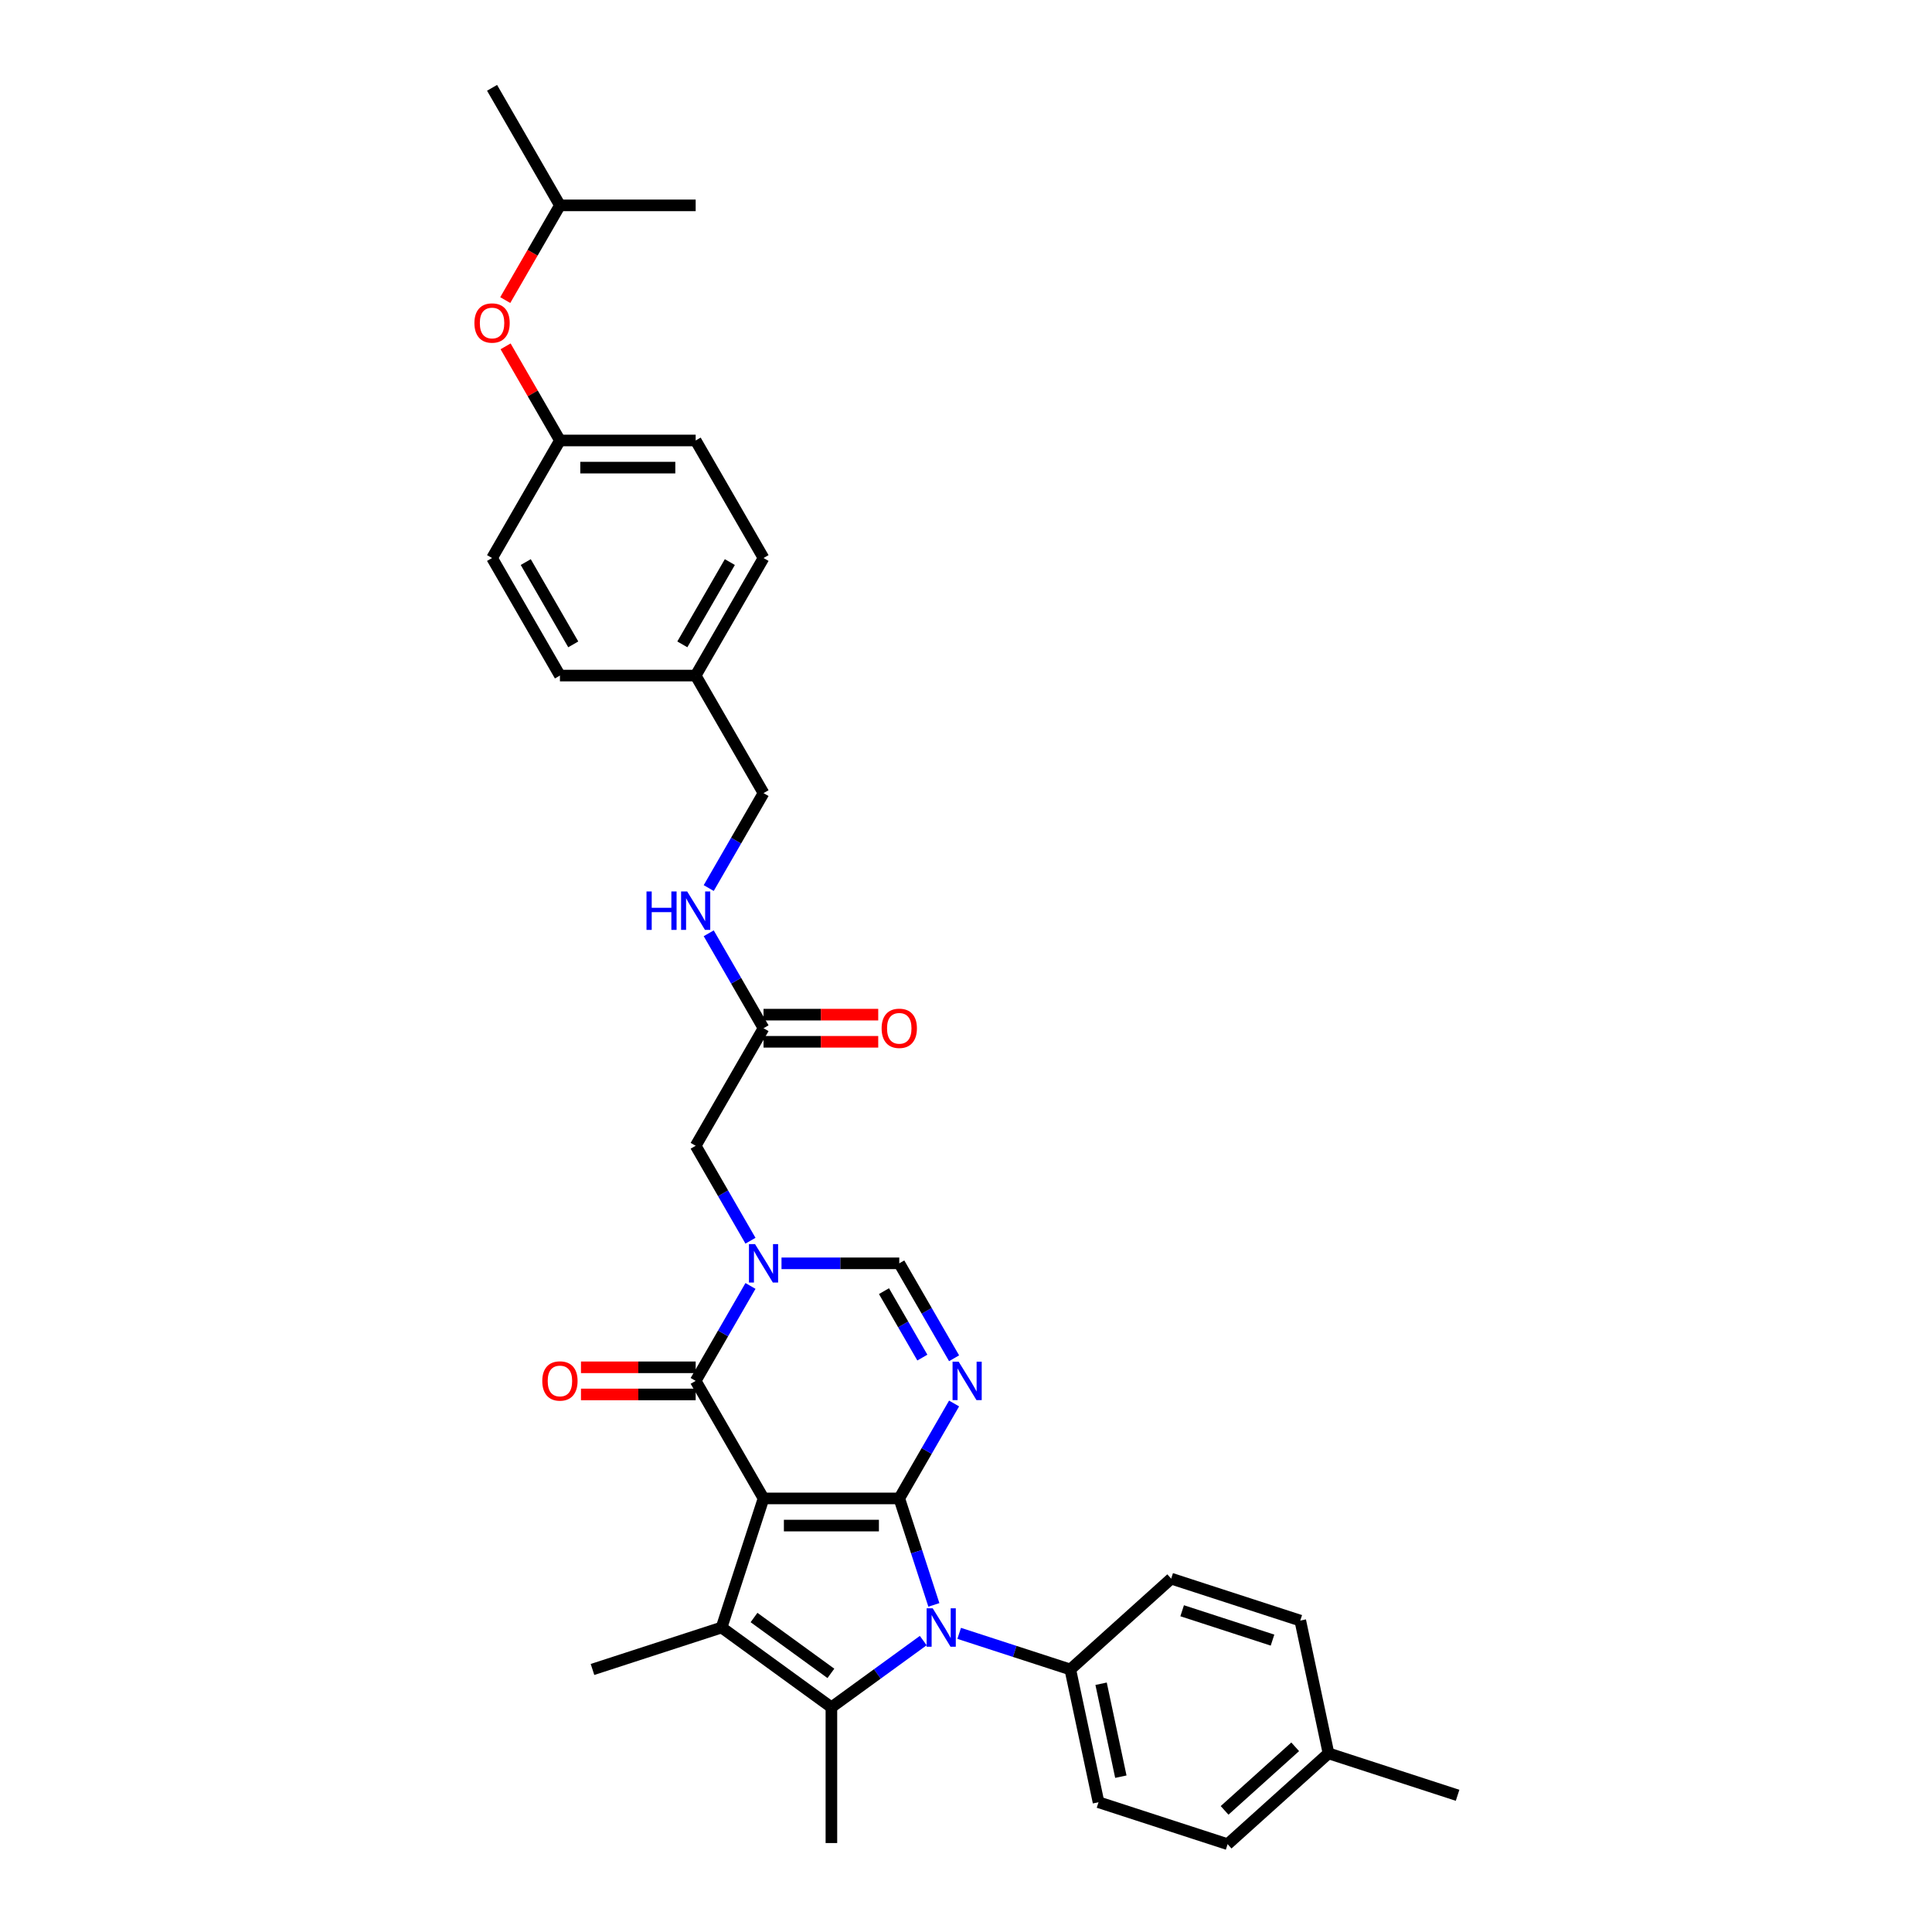 <?xml version='1.0' encoding='iso-8859-1'?>
<svg version='1.1' baseProfile='full'
              xmlns='http://www.w3.org/2000/svg'
                      xmlns:rdkit='http://www.rdkit.org/xml'
                      xmlns:xlink='http://www.w3.org/1999/xlink'
                  xml:space='preserve'
width='1000px' height='1000px' viewBox='0 0 1000 1000'>
<!-- END OF HEADER -->
<rect style='opacity:1.0;fill:#FFFFFF;stroke:none' width='1000' height='1000' x='0' y='0'> </rect>
<path class='bond-0' d='M 395.203,775.585 L 465.46,775.585' style='fill:none;fill-rule:evenodd;stroke:#000000;stroke-width:6px;stroke-linecap:butt;stroke-linejoin:miter;stroke-opacity:1' />
<path class='bond-0' d='M 405.742,789.636 L 454.922,789.636' style='fill:none;fill-rule:evenodd;stroke:#000000;stroke-width:6px;stroke-linecap:butt;stroke-linejoin:miter;stroke-opacity:1' />
<path class='bond-2' d='M 395.203,775.585 L 373.493,842.403' style='fill:none;fill-rule:evenodd;stroke:#000000;stroke-width:6px;stroke-linecap:butt;stroke-linejoin:miter;stroke-opacity:1' />
<path class='bond-5' d='M 395.203,775.585 L 360.075,714.74' style='fill:none;fill-rule:evenodd;stroke:#000000;stroke-width:6px;stroke-linecap:butt;stroke-linejoin:miter;stroke-opacity:1' />
<path class='bond-1' d='M 465.46,775.585 L 474.414,803.141' style='fill:none;fill-rule:evenodd;stroke:#000000;stroke-width:6px;stroke-linecap:butt;stroke-linejoin:miter;stroke-opacity:1' />
<path class='bond-1' d='M 474.414,803.141 L 483.368,830.698' style='fill:none;fill-rule:evenodd;stroke:#0000FF;stroke-width:6px;stroke-linecap:butt;stroke-linejoin:miter;stroke-opacity:1' />
<path class='bond-3' d='M 465.46,775.585 L 479.646,751.015' style='fill:none;fill-rule:evenodd;stroke:#000000;stroke-width:6px;stroke-linecap:butt;stroke-linejoin:miter;stroke-opacity:1' />
<path class='bond-3' d='M 479.646,751.015 L 493.831,726.445' style='fill:none;fill-rule:evenodd;stroke:#0000FF;stroke-width:6px;stroke-linecap:butt;stroke-linejoin:miter;stroke-opacity:1' />
<path class='bond-8' d='M 496.473,845.425 L 525.231,854.769' style='fill:none;fill-rule:evenodd;stroke:#0000FF;stroke-width:6px;stroke-linecap:butt;stroke-linejoin:miter;stroke-opacity:1' />
<path class='bond-8' d='M 525.231,854.769 L 553.989,864.113' style='fill:none;fill-rule:evenodd;stroke:#000000;stroke-width:6px;stroke-linecap:butt;stroke-linejoin:miter;stroke-opacity:1' />
<path class='bond-33' d='M 477.869,849.161 L 454.1,866.43' style='fill:none;fill-rule:evenodd;stroke:#0000FF;stroke-width:6px;stroke-linecap:butt;stroke-linejoin:miter;stroke-opacity:1' />
<path class='bond-33' d='M 454.1,866.43 L 430.332,883.699' style='fill:none;fill-rule:evenodd;stroke:#000000;stroke-width:6px;stroke-linecap:butt;stroke-linejoin:miter;stroke-opacity:1' />
<path class='bond-4' d='M 373.493,842.403 L 430.332,883.699' style='fill:none;fill-rule:evenodd;stroke:#000000;stroke-width:6px;stroke-linecap:butt;stroke-linejoin:miter;stroke-opacity:1' />
<path class='bond-4' d='M 390.278,837.229 L 430.065,866.137' style='fill:none;fill-rule:evenodd;stroke:#000000;stroke-width:6px;stroke-linecap:butt;stroke-linejoin:miter;stroke-opacity:1' />
<path class='bond-17' d='M 373.493,842.403 L 306.675,864.113' style='fill:none;fill-rule:evenodd;stroke:#000000;stroke-width:6px;stroke-linecap:butt;stroke-linejoin:miter;stroke-opacity:1' />
<path class='bond-34' d='M 493.831,703.036 L 479.646,678.466' style='fill:none;fill-rule:evenodd;stroke:#0000FF;stroke-width:6px;stroke-linecap:butt;stroke-linejoin:miter;stroke-opacity:1' />
<path class='bond-34' d='M 479.646,678.466 L 465.46,653.896' style='fill:none;fill-rule:evenodd;stroke:#000000;stroke-width:6px;stroke-linecap:butt;stroke-linejoin:miter;stroke-opacity:1' />
<path class='bond-34' d='M 477.406,702.69 L 467.477,685.492' style='fill:none;fill-rule:evenodd;stroke:#0000FF;stroke-width:6px;stroke-linecap:butt;stroke-linejoin:miter;stroke-opacity:1' />
<path class='bond-34' d='M 467.477,685.492 L 457.547,668.293' style='fill:none;fill-rule:evenodd;stroke:#000000;stroke-width:6px;stroke-linecap:butt;stroke-linejoin:miter;stroke-opacity:1' />
<path class='bond-18' d='M 430.332,883.699 L 430.332,953.956' style='fill:none;fill-rule:evenodd;stroke:#000000;stroke-width:6px;stroke-linecap:butt;stroke-linejoin:miter;stroke-opacity:1' />
<path class='bond-6' d='M 360.075,714.74 L 374.26,690.171' style='fill:none;fill-rule:evenodd;stroke:#000000;stroke-width:6px;stroke-linecap:butt;stroke-linejoin:miter;stroke-opacity:1' />
<path class='bond-6' d='M 374.26,690.171 L 388.446,665.601' style='fill:none;fill-rule:evenodd;stroke:#0000FF;stroke-width:6px;stroke-linecap:butt;stroke-linejoin:miter;stroke-opacity:1' />
<path class='bond-11' d='M 360.075,707.715 L 330.392,707.715' style='fill:none;fill-rule:evenodd;stroke:#000000;stroke-width:6px;stroke-linecap:butt;stroke-linejoin:miter;stroke-opacity:1' />
<path class='bond-11' d='M 330.392,707.715 L 300.708,707.715' style='fill:none;fill-rule:evenodd;stroke:#FF0000;stroke-width:6px;stroke-linecap:butt;stroke-linejoin:miter;stroke-opacity:1' />
<path class='bond-11' d='M 360.075,721.766 L 330.392,721.766' style='fill:none;fill-rule:evenodd;stroke:#000000;stroke-width:6px;stroke-linecap:butt;stroke-linejoin:miter;stroke-opacity:1' />
<path class='bond-11' d='M 330.392,721.766 L 300.708,721.766' style='fill:none;fill-rule:evenodd;stroke:#FF0000;stroke-width:6px;stroke-linecap:butt;stroke-linejoin:miter;stroke-opacity:1' />
<path class='bond-7' d='M 404.505,653.896 L 434.983,653.896' style='fill:none;fill-rule:evenodd;stroke:#0000FF;stroke-width:6px;stroke-linecap:butt;stroke-linejoin:miter;stroke-opacity:1' />
<path class='bond-7' d='M 434.983,653.896 L 465.46,653.896' style='fill:none;fill-rule:evenodd;stroke:#000000;stroke-width:6px;stroke-linecap:butt;stroke-linejoin:miter;stroke-opacity:1' />
<path class='bond-9' d='M 388.446,642.192 L 374.26,617.622' style='fill:none;fill-rule:evenodd;stroke:#0000FF;stroke-width:6px;stroke-linecap:butt;stroke-linejoin:miter;stroke-opacity:1' />
<path class='bond-9' d='M 374.26,617.622 L 360.075,593.052' style='fill:none;fill-rule:evenodd;stroke:#000000;stroke-width:6px;stroke-linecap:butt;stroke-linejoin:miter;stroke-opacity:1' />
<path class='bond-14' d='M 553.989,864.113 L 568.596,932.835' style='fill:none;fill-rule:evenodd;stroke:#000000;stroke-width:6px;stroke-linecap:butt;stroke-linejoin:miter;stroke-opacity:1' />
<path class='bond-14' d='M 569.924,871.5 L 580.149,919.605' style='fill:none;fill-rule:evenodd;stroke:#000000;stroke-width:6px;stroke-linecap:butt;stroke-linejoin:miter;stroke-opacity:1' />
<path class='bond-15' d='M 553.989,864.113 L 606.2,817.102' style='fill:none;fill-rule:evenodd;stroke:#000000;stroke-width:6px;stroke-linecap:butt;stroke-linejoin:miter;stroke-opacity:1' />
<path class='bond-10' d='M 360.075,593.052 L 395.203,532.208' style='fill:none;fill-rule:evenodd;stroke:#000000;stroke-width:6px;stroke-linecap:butt;stroke-linejoin:miter;stroke-opacity:1' />
<path class='bond-12' d='M 395.203,532.208 L 381.018,507.638' style='fill:none;fill-rule:evenodd;stroke:#000000;stroke-width:6px;stroke-linecap:butt;stroke-linejoin:miter;stroke-opacity:1' />
<path class='bond-12' d='M 381.018,507.638 L 366.833,483.069' style='fill:none;fill-rule:evenodd;stroke:#0000FF;stroke-width:6px;stroke-linecap:butt;stroke-linejoin:miter;stroke-opacity:1' />
<path class='bond-13' d='M 395.203,539.234 L 424.887,539.234' style='fill:none;fill-rule:evenodd;stroke:#000000;stroke-width:6px;stroke-linecap:butt;stroke-linejoin:miter;stroke-opacity:1' />
<path class='bond-13' d='M 424.887,539.234 L 454.57,539.234' style='fill:none;fill-rule:evenodd;stroke:#FF0000;stroke-width:6px;stroke-linecap:butt;stroke-linejoin:miter;stroke-opacity:1' />
<path class='bond-13' d='M 395.203,525.182 L 424.887,525.182' style='fill:none;fill-rule:evenodd;stroke:#000000;stroke-width:6px;stroke-linecap:butt;stroke-linejoin:miter;stroke-opacity:1' />
<path class='bond-13' d='M 424.887,525.182 L 454.57,525.182' style='fill:none;fill-rule:evenodd;stroke:#FF0000;stroke-width:6px;stroke-linecap:butt;stroke-linejoin:miter;stroke-opacity:1' />
<path class='bond-20' d='M 366.833,459.659 L 381.018,435.089' style='fill:none;fill-rule:evenodd;stroke:#0000FF;stroke-width:6px;stroke-linecap:butt;stroke-linejoin:miter;stroke-opacity:1' />
<path class='bond-20' d='M 381.018,435.089 L 395.203,410.52' style='fill:none;fill-rule:evenodd;stroke:#000000;stroke-width:6px;stroke-linecap:butt;stroke-linejoin:miter;stroke-opacity:1' />
<path class='bond-23' d='M 568.596,932.835 L 635.414,954.545' style='fill:none;fill-rule:evenodd;stroke:#000000;stroke-width:6px;stroke-linecap:butt;stroke-linejoin:miter;stroke-opacity:1' />
<path class='bond-22' d='M 606.2,817.102 L 673.018,838.813' style='fill:none;fill-rule:evenodd;stroke:#000000;stroke-width:6px;stroke-linecap:butt;stroke-linejoin:miter;stroke-opacity:1' />
<path class='bond-22' d='M 611.881,833.723 L 658.653,848.92' style='fill:none;fill-rule:evenodd;stroke:#000000;stroke-width:6px;stroke-linecap:butt;stroke-linejoin:miter;stroke-opacity:1' />
<path class='bond-16' d='M 261.691,179.269 L 275.755,203.628' style='fill:none;fill-rule:evenodd;stroke:#FF0000;stroke-width:6px;stroke-linecap:butt;stroke-linejoin:miter;stroke-opacity:1' />
<path class='bond-16' d='M 275.755,203.628 L 289.818,227.987' style='fill:none;fill-rule:evenodd;stroke:#000000;stroke-width:6px;stroke-linecap:butt;stroke-linejoin:miter;stroke-opacity:1' />
<path class='bond-29' d='M 261.512,155.326 L 275.665,130.812' style='fill:none;fill-rule:evenodd;stroke:#FF0000;stroke-width:6px;stroke-linecap:butt;stroke-linejoin:miter;stroke-opacity:1' />
<path class='bond-29' d='M 275.665,130.812 L 289.818,106.299' style='fill:none;fill-rule:evenodd;stroke:#000000;stroke-width:6px;stroke-linecap:butt;stroke-linejoin:miter;stroke-opacity:1' />
<path class='bond-19' d='M 289.818,227.987 L 360.075,227.987' style='fill:none;fill-rule:evenodd;stroke:#000000;stroke-width:6px;stroke-linecap:butt;stroke-linejoin:miter;stroke-opacity:1' />
<path class='bond-19' d='M 300.357,242.038 L 349.537,242.038' style='fill:none;fill-rule:evenodd;stroke:#000000;stroke-width:6px;stroke-linecap:butt;stroke-linejoin:miter;stroke-opacity:1' />
<path class='bond-36' d='M 289.818,227.987 L 254.69,288.831' style='fill:none;fill-rule:evenodd;stroke:#000000;stroke-width:6px;stroke-linecap:butt;stroke-linejoin:miter;stroke-opacity:1' />
<path class='bond-21' d='M 395.203,410.52 L 360.075,349.675' style='fill:none;fill-rule:evenodd;stroke:#000000;stroke-width:6px;stroke-linecap:butt;stroke-linejoin:miter;stroke-opacity:1' />
<path class='bond-27' d='M 360.075,349.675 L 289.818,349.675' style='fill:none;fill-rule:evenodd;stroke:#000000;stroke-width:6px;stroke-linecap:butt;stroke-linejoin:miter;stroke-opacity:1' />
<path class='bond-28' d='M 360.075,349.675 L 395.203,288.831' style='fill:none;fill-rule:evenodd;stroke:#000000;stroke-width:6px;stroke-linecap:butt;stroke-linejoin:miter;stroke-opacity:1' />
<path class='bond-28' d='M 353.175,333.523 L 377.765,290.932' style='fill:none;fill-rule:evenodd;stroke:#000000;stroke-width:6px;stroke-linecap:butt;stroke-linejoin:miter;stroke-opacity:1' />
<path class='bond-24' d='M 673.018,838.813 L 687.625,907.534' style='fill:none;fill-rule:evenodd;stroke:#000000;stroke-width:6px;stroke-linecap:butt;stroke-linejoin:miter;stroke-opacity:1' />
<path class='bond-35' d='M 635.414,954.545 L 687.625,907.534' style='fill:none;fill-rule:evenodd;stroke:#000000;stroke-width:6px;stroke-linecap:butt;stroke-linejoin:miter;stroke-opacity:1' />
<path class='bond-35' d='M 633.844,937.052 L 670.392,904.144' style='fill:none;fill-rule:evenodd;stroke:#000000;stroke-width:6px;stroke-linecap:butt;stroke-linejoin:miter;stroke-opacity:1' />
<path class='bond-30' d='M 687.625,907.534 L 754.444,929.245' style='fill:none;fill-rule:evenodd;stroke:#000000;stroke-width:6px;stroke-linecap:butt;stroke-linejoin:miter;stroke-opacity:1' />
<path class='bond-25' d='M 254.69,288.831 L 289.818,349.675' style='fill:none;fill-rule:evenodd;stroke:#000000;stroke-width:6px;stroke-linecap:butt;stroke-linejoin:miter;stroke-opacity:1' />
<path class='bond-25' d='M 272.128,290.932 L 296.718,333.523' style='fill:none;fill-rule:evenodd;stroke:#000000;stroke-width:6px;stroke-linecap:butt;stroke-linejoin:miter;stroke-opacity:1' />
<path class='bond-26' d='M 360.075,227.987 L 395.203,288.831' style='fill:none;fill-rule:evenodd;stroke:#000000;stroke-width:6px;stroke-linecap:butt;stroke-linejoin:miter;stroke-opacity:1' />
<path class='bond-31' d='M 289.818,106.299 L 254.69,45.455' style='fill:none;fill-rule:evenodd;stroke:#000000;stroke-width:6px;stroke-linecap:butt;stroke-linejoin:miter;stroke-opacity:1' />
<path class='bond-32' d='M 289.818,106.299 L 360.075,106.299' style='fill:none;fill-rule:evenodd;stroke:#000000;stroke-width:6px;stroke-linecap:butt;stroke-linejoin:miter;stroke-opacity:1' />
<path  class='atom-2' d='M 482.773 832.454
L 489.293 842.993
Q 489.939 844.033, 490.979 845.916
Q 492.019 847.799, 492.075 847.911
L 492.075 832.454
L 494.716 832.454
L 494.716 852.351
L 491.99 852.351
L 484.993 840.829
Q 484.178 839.48, 483.307 837.935
Q 482.464 836.389, 482.211 835.911
L 482.211 852.351
L 479.625 852.351
L 479.625 832.454
L 482.773 832.454
' fill='#0000FF'/>
<path  class='atom-4' d='M 496.191 704.792
L 502.71 715.331
Q 503.357 716.37, 504.397 718.253
Q 505.436 720.136, 505.493 720.249
L 505.493 704.792
L 508.134 704.792
L 508.134 724.689
L 505.408 724.689
L 498.411 713.167
Q 497.596 711.818, 496.725 710.272
Q 495.881 708.726, 495.629 708.249
L 495.629 724.689
L 493.043 724.689
L 493.043 704.792
L 496.191 704.792
' fill='#0000FF'/>
<path  class='atom-7' d='M 390.805 643.948
L 397.325 654.486
Q 397.972 655.526, 399.011 657.409
Q 400.051 659.292, 400.107 659.404
L 400.107 643.948
L 402.749 643.948
L 402.749 663.845
L 400.023 663.845
L 393.025 652.323
Q 392.211 650.974, 391.339 649.428
Q 390.496 647.882, 390.243 647.405
L 390.243 663.845
L 387.658 663.845
L 387.658 643.948
L 390.805 643.948
' fill='#0000FF'/>
<path  class='atom-12' d='M 280.685 714.797
Q 280.685 710.019, 283.045 707.349
Q 285.406 704.68, 289.818 704.68
Q 294.23 704.68, 296.591 707.349
Q 298.952 710.019, 298.952 714.797
Q 298.952 719.63, 296.563 722.384
Q 294.174 725.11, 289.818 725.11
Q 285.434 725.11, 283.045 722.384
Q 280.685 719.658, 280.685 714.797
M 289.818 722.862
Q 292.853 722.862, 294.483 720.839
Q 296.141 718.787, 296.141 714.797
Q 296.141 710.89, 294.483 708.923
Q 292.853 706.928, 289.818 706.928
Q 286.783 706.928, 285.125 708.895
Q 283.495 710.862, 283.495 714.797
Q 283.495 718.815, 285.125 720.839
Q 286.783 722.862, 289.818 722.862
' fill='#FF0000'/>
<path  class='atom-13' d='M 334.628 461.415
L 337.326 461.415
L 337.326 469.874
L 347.499 469.874
L 347.499 461.415
L 350.197 461.415
L 350.197 481.312
L 347.499 481.312
L 347.499 472.123
L 337.326 472.123
L 337.326 481.312
L 334.628 481.312
L 334.628 461.415
' fill='#0000FF'/>
<path  class='atom-13' d='M 355.677 461.415
L 362.197 471.954
Q 362.843 472.994, 363.883 474.877
Q 364.923 476.759, 364.979 476.872
L 364.979 461.415
L 367.621 461.415
L 367.621 481.312
L 364.895 481.312
L 357.897 469.79
Q 357.082 468.441, 356.211 466.895
Q 355.368 465.35, 355.115 464.872
L 355.115 481.312
L 352.529 481.312
L 352.529 461.415
L 355.677 461.415
' fill='#0000FF'/>
<path  class='atom-14' d='M 456.327 532.264
Q 456.327 527.487, 458.687 524.817
Q 461.048 522.147, 465.46 522.147
Q 469.872 522.147, 472.233 524.817
Q 474.594 527.487, 474.594 532.264
Q 474.594 537.098, 472.205 539.852
Q 469.816 542.578, 465.46 542.578
Q 461.076 542.578, 458.687 539.852
Q 456.327 537.126, 456.327 532.264
M 465.46 540.33
Q 468.495 540.33, 470.125 538.306
Q 471.783 536.255, 471.783 532.264
Q 471.783 528.358, 470.125 526.391
Q 468.495 524.395, 465.46 524.395
Q 462.425 524.395, 460.767 526.363
Q 459.137 528.33, 459.137 532.264
Q 459.137 536.283, 460.767 538.306
Q 462.425 540.33, 465.46 540.33
' fill='#FF0000'/>
<path  class='atom-17' d='M 245.556 167.199
Q 245.556 162.422, 247.917 159.752
Q 250.278 157.082, 254.69 157.082
Q 259.102 157.082, 261.463 159.752
Q 263.823 162.422, 263.823 167.199
Q 263.823 172.033, 261.434 174.787
Q 259.046 177.513, 254.69 177.513
Q 250.306 177.513, 247.917 174.787
Q 245.556 172.061, 245.556 167.199
M 254.69 175.265
Q 257.725 175.265, 259.355 173.241
Q 261.013 171.19, 261.013 167.199
Q 261.013 163.293, 259.355 161.326
Q 257.725 159.33, 254.69 159.33
Q 251.655 159.33, 249.997 161.298
Q 248.367 163.265, 248.367 167.199
Q 248.367 171.218, 249.997 173.241
Q 251.655 175.265, 254.69 175.265
' fill='#FF0000'/>
</svg>

